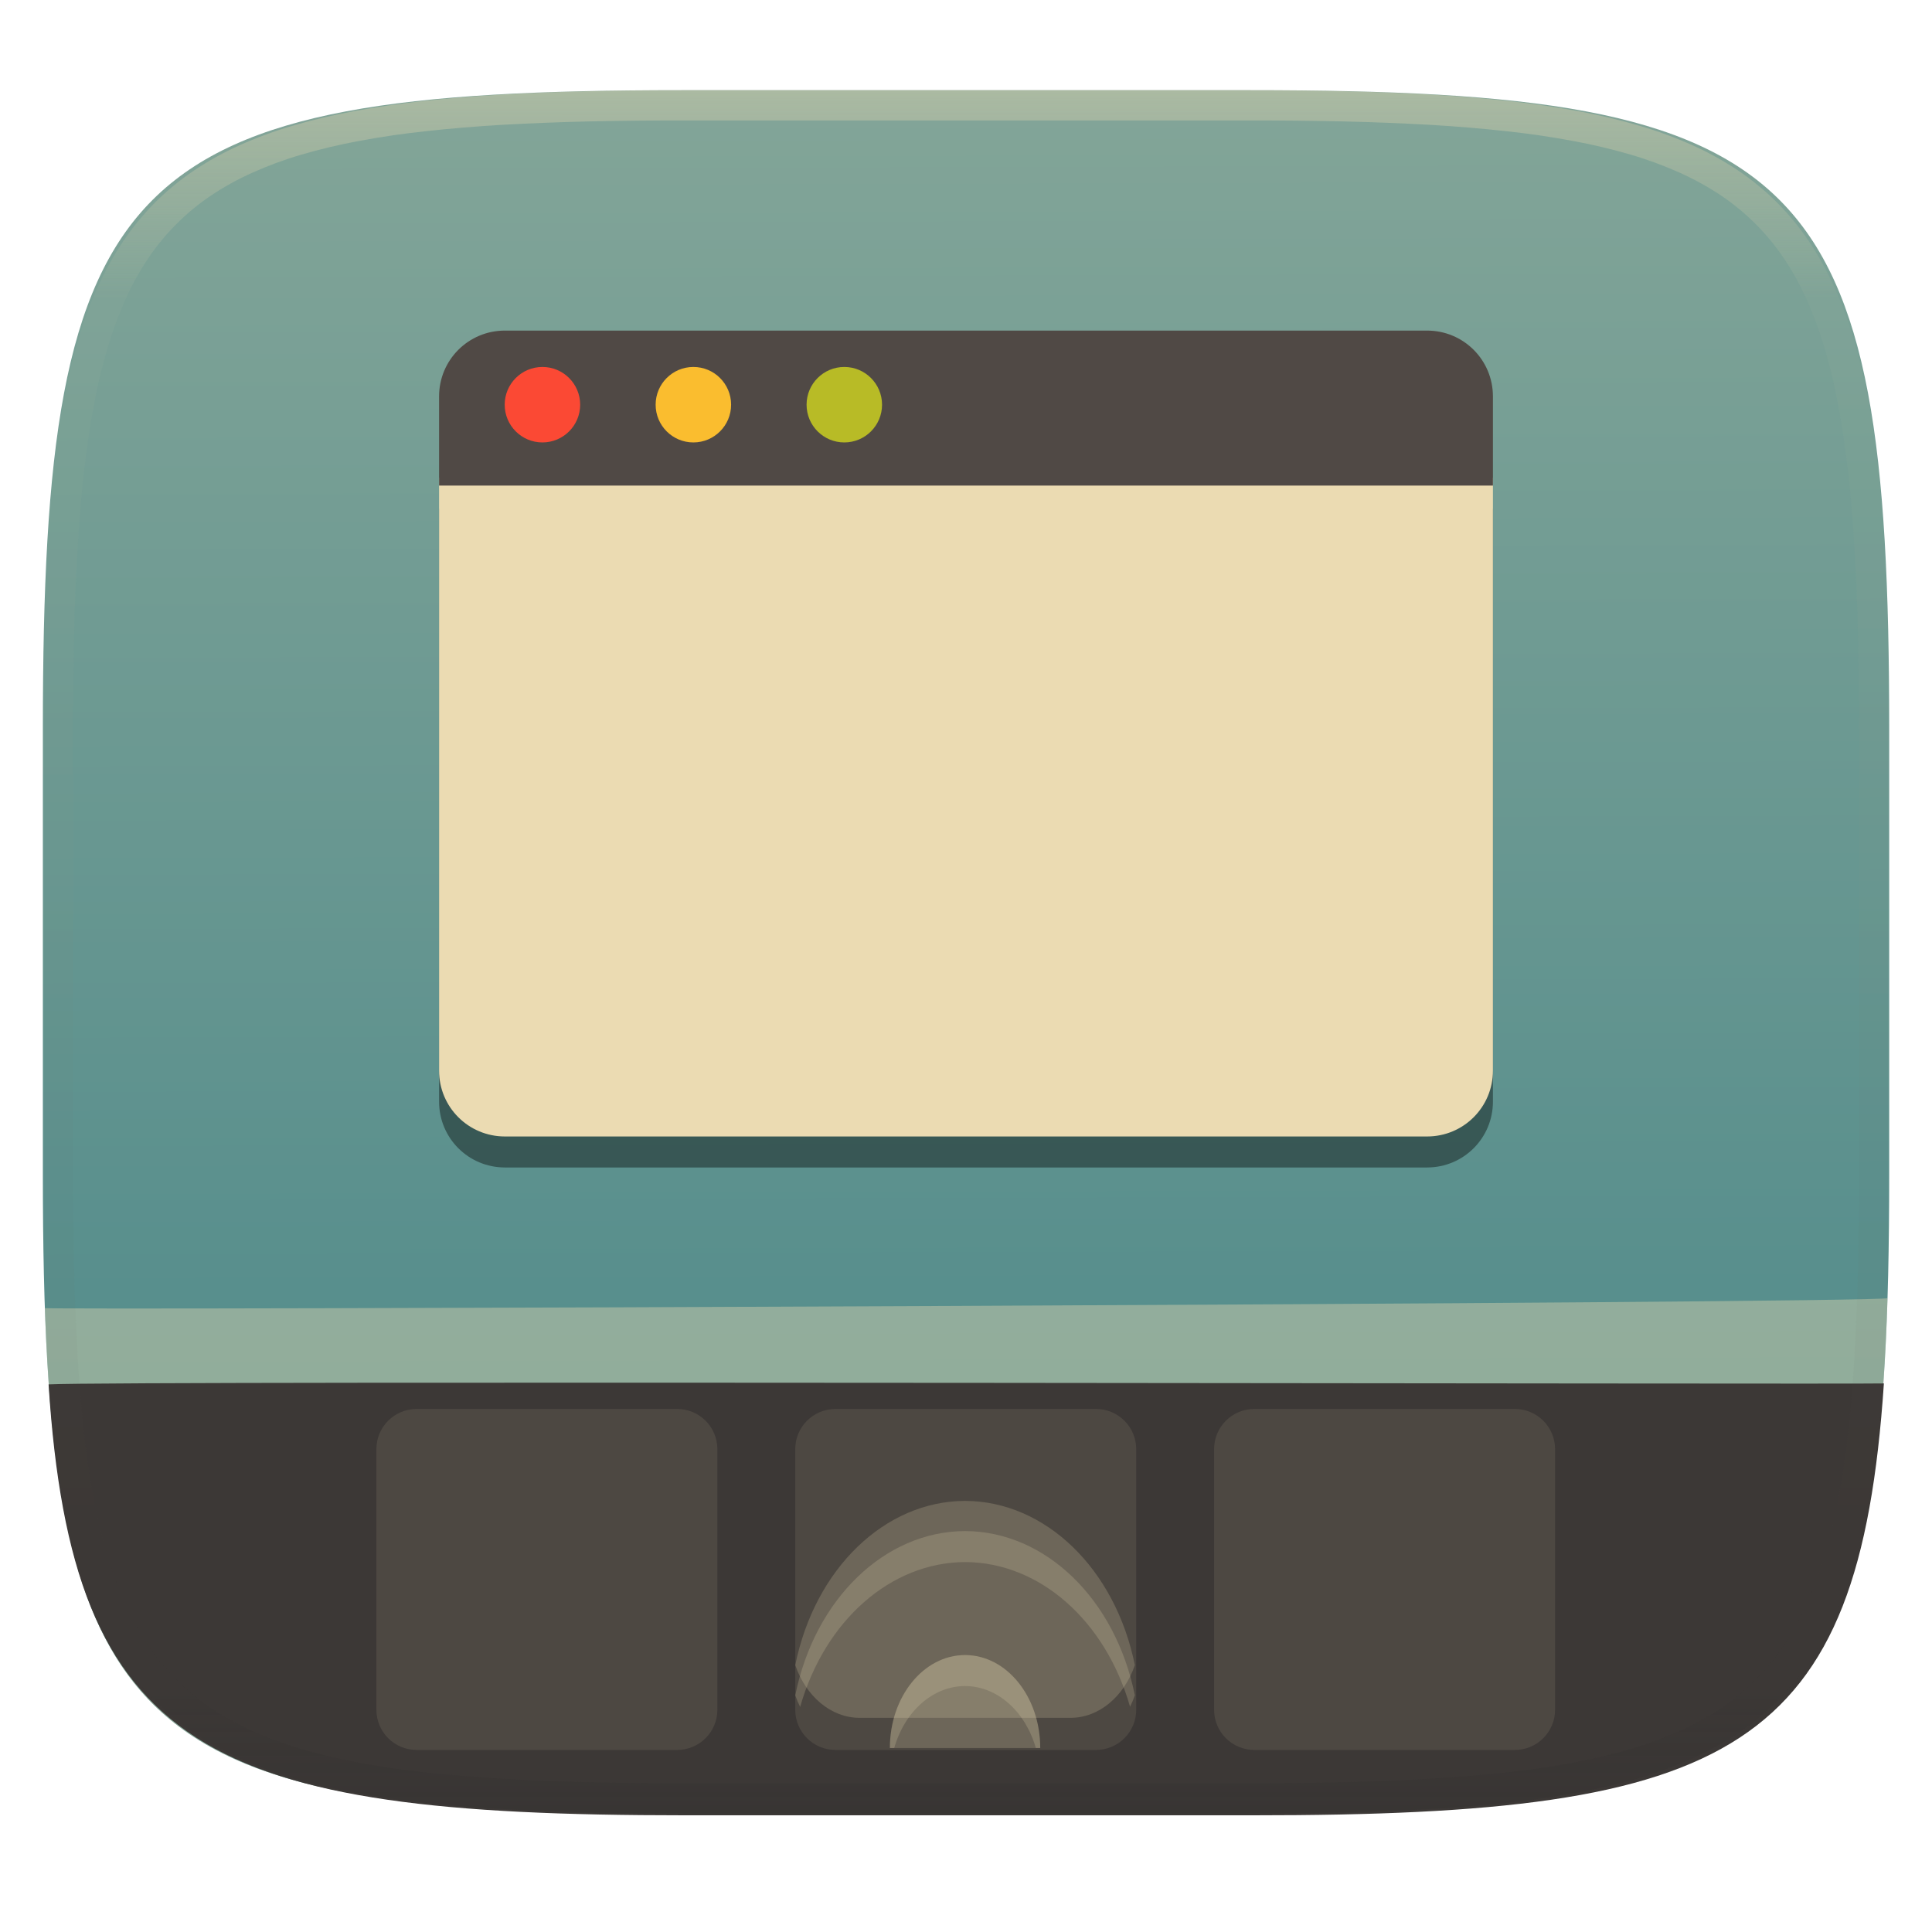<svg xmlns="http://www.w3.org/2000/svg" style="isolation:isolate" width="256" height="256" viewBox="0 0 256 256">
 <g filter="url(#JAxRN8DFTy1TWxnoJOZeXnhTzvGRzusZ)">
  <linearGradient id="_lgradient_3" x1=".187" x2=".19" y1=".005" y2=".999" gradientTransform="matrix(244.648,0,0,228.338,5.68,11.95)" gradientUnits="userSpaceOnUse">
   <stop offset="0%" style="stop-color:#83a598"/>
   <stop offset="100%" style="stop-color:#458588"/>
  </linearGradient>
  <path fill="url(#_lgradient_3)" d="M 165.689 11.95 C 239.745 11.95 250.328 22.507 250.328 96.494 L 250.328 155.745 C 250.328 229.731 239.745 240.288 165.689 240.288 L 90.319 240.288 C 16.264 240.288 5.68 229.731 5.68 155.745 L 5.68 96.494 C 5.68 22.507 16.264 11.95 90.319 11.95 L 165.689 11.95 Z"/>
 </g>
 <g opacity=".4">
  <path fill="#ebdbb2" d="M 250.107 172.014 C 248.277 231.323 233.934 240.288 165.689 240.288 L 90.319 240.288 C 22.58 240.288 7.947 231.455 5.944 173.324 C 3.974 173.632 248.49 172.703 250.107 172.014 Z"/>
 </g>
 <path fill="#3c3836" d="M 249.625 183.312 C 246.339 232.168 229.793 240.557 166.064 240.538 L 90.694 240.538 C 27.499 240.538 9.562 232.188 6.438 183.438 C 15.532 182.932 246.169 183.449 249.625 183.312 Z"/>
 <g opacity=".4">
  <linearGradient id="_lgradient_4" x1=".517" x2=".517" y1="0" y2="1" gradientTransform="matrix(244.65,0,0,228.34,5.68,11.95)" gradientUnits="userSpaceOnUse">
   <stop offset="0%" style="stop-color:#ebdbb2"/>
   <stop offset="12.5%" stop-opacity=".098" style="stop-color:#ebdbb2"/>
   <stop offset="92.5%" stop-opacity=".098" style="stop-color:#282828"/>
   <stop offset="100%" stop-opacity=".498" style="stop-color:#282828"/>
  </linearGradient>
  <path fill="url(#_lgradient_4)" fill-rule="evenodd" d="M 165.068 11.951 C 169.396 11.941 173.724 11.991 178.052 12.089 C 181.927 12.167 185.803 12.315 189.678 12.541 C 193.131 12.737 196.583 13.022 200.026 13.395 C 203.085 13.73 206.144 14.181 209.174 14.741 C 211.889 15.243 214.574 15.881 217.22 16.657 C 219.62 17.355 221.971 18.219 224.243 19.241 C 226.358 20.184 228.384 21.304 230.302 22.591 C 232.142 23.829 233.863 25.244 235.437 26.806 C 237.001 28.378 238.417 30.088 239.656 31.925 C 240.945 33.841 242.066 35.865 243.02 37.967 C 244.043 40.247 244.909 42.585 245.617 44.972 C 246.394 47.615 247.034 50.297 247.535 53.009 C 248.096 56.035 248.548 59.081 248.883 62.136 C 249.257 65.575 249.542 69.014 249.739 72.462 C 249.965 76.323 250.112 80.194 250.201 84.055 C 250.289 88.378 250.339 92.701 250.329 97.014 L 250.329 155.226 C 250.339 159.549 250.289 163.862 250.201 168.185 C 250.112 172.056 249.965 175.917 249.739 179.778 C 249.542 183.226 249.257 186.675 248.883 190.104 C 248.548 193.159 248.096 196.215 247.535 199.241 C 247.034 201.943 246.394 204.625 245.617 207.268 C 244.909 209.655 244.043 212.003 243.02 214.273 C 242.066 216.385 240.945 218.399 239.656 220.315 C 238.417 222.152 237.001 223.872 235.437 225.434 C 233.863 226.996 232.142 228.411 230.302 229.649 C 228.384 230.936 226.358 232.056 224.243 232.999 C 221.971 234.021 219.62 234.885 217.22 235.593 C 214.574 236.369 211.889 237.007 209.174 237.499 C 206.144 238.068 203.085 238.51 200.026 238.845 C 196.583 239.218 193.131 239.503 189.678 239.699 C 185.803 239.925 181.927 240.073 178.052 240.161 C 173.724 240.249 169.396 240.299 165.068 240.289 L 90.942 240.289 C 86.614 240.299 82.286 240.249 77.958 240.161 C 74.083 240.073 70.207 239.925 66.332 239.699 C 62.879 239.503 59.427 239.218 55.984 238.845 C 52.925 238.51 49.866 238.068 46.836 237.499 C 44.121 237.007 41.436 236.369 38.79 235.593 C 36.39 234.885 34.039 234.021 31.767 232.999 C 29.652 232.056 27.626 230.936 25.708 229.649 C 23.868 228.411 22.147 226.996 20.573 225.434 C 19.009 223.872 17.593 222.152 16.354 220.315 C 15.065 218.399 13.944 216.385 12.99 214.273 C 11.967 212.003 11.101 209.655 10.393 207.268 C 9.616 204.625 8.976 201.943 8.475 199.241 C 7.914 196.215 7.462 193.159 7.127 190.104 C 6.753 186.675 6.468 183.226 6.271 179.778 C 6.045 175.917 5.898 172.056 5.809 168.185 C 5.721 163.862 5.671 159.549 5.681 155.226 L 5.681 97.014 C 5.671 92.701 5.721 88.378 5.809 84.055 C 5.898 80.194 6.045 76.323 6.271 72.462 C 6.468 69.014 6.753 65.575 7.127 62.136 C 7.462 59.081 7.914 56.035 8.475 53.009 C 8.976 50.297 9.616 47.615 10.393 44.972 C 11.101 42.585 11.967 40.247 12.99 37.967 C 13.944 35.865 15.065 33.841 16.354 31.925 C 17.593 30.088 19.009 28.378 20.573 26.806 C 22.147 25.244 23.868 23.829 25.708 22.591 C 27.626 21.304 29.652 20.184 31.767 19.241 C 34.039 18.219 36.39 17.355 38.79 16.657 C 41.436 15.881 44.121 15.243 46.836 14.741 C 49.866 14.181 52.925 13.73 55.984 13.395 C 59.427 13.022 62.879 12.737 66.332 12.541 C 70.207 12.315 74.083 12.167 77.958 12.089 C 82.286 11.991 86.614 11.941 90.942 11.951 L 165.068 11.951 Z M 165.078 15.96 C 169.376 15.95 173.675 15.999 177.973 16.087 C 181.8 16.176 185.626 16.323 189.452 16.539 C 192.836 16.736 196.219 17.011 199.583 17.384 C 202.554 17.699 205.515 18.131 208.446 18.681 C 211.023 19.153 213.58 19.762 216.099 20.499 C 218.322 21.147 220.495 21.953 222.6 22.896 C 224.509 23.751 226.338 24.763 228.069 25.922 C 229.692 27.013 231.207 28.26 232.594 29.646 C 233.981 31.031 235.23 32.544 236.332 34.165 C 237.492 35.894 238.506 37.712 239.361 39.608 C 240.306 41.72 241.112 43.892 241.761 46.102 C 242.509 48.617 243.109 51.162 243.591 53.736 C 244.132 56.664 244.565 59.611 244.889 62.578 C 245.263 65.938 245.539 69.308 245.735 72.688 C 245.952 76.51 246.109 80.322 246.188 84.144 C 246.276 88.437 246.325 92.721 246.325 97.014 C 246.325 97.014 246.325 97.014 246.325 97.014 L 246.325 155.226 C 246.325 155.226 246.325 155.226 246.325 155.226 C 246.325 159.519 246.276 163.803 246.188 168.096 C 246.109 171.918 245.952 175.74 245.735 179.552 C 245.539 182.932 245.263 186.302 244.889 189.672 C 244.565 192.629 244.132 195.576 243.591 198.504 C 243.109 201.078 242.509 203.623 241.761 206.138 C 241.112 208.358 240.306 210.52 239.361 212.632 C 238.506 214.528 237.492 216.356 236.332 218.075 C 235.23 219.706 233.981 221.219 232.594 222.604 C 231.207 223.98 229.692 225.227 228.069 226.318 C 226.338 227.477 224.509 228.489 222.6 229.344 C 220.495 230.297 218.322 231.093 216.099 231.741 C 213.58 232.478 211.023 233.087 208.446 233.559 C 205.515 234.109 202.554 234.541 199.583 234.865 C 196.219 235.229 192.836 235.514 189.452 235.701 C 185.626 235.917 181.8 236.074 177.973 236.153 C 173.675 236.251 169.376 236.29 165.078 236.29 C 165.078 236.29 165.078 236.29 165.068 236.29 L 90.942 236.29 C 90.932 236.29 90.932 236.29 90.932 236.29 C 86.634 236.29 82.335 236.251 78.037 236.153 C 74.21 236.074 70.384 235.917 66.558 235.701 C 63.174 235.514 59.791 235.229 56.427 234.865 C 53.456 234.541 50.495 234.109 47.564 233.559 C 44.987 233.087 42.43 232.478 39.911 231.741 C 37.688 231.093 35.515 230.297 33.41 229.344 C 31.501 228.489 29.672 227.477 27.941 226.318 C 26.318 225.227 24.803 223.98 23.416 222.604 C 22.029 221.219 20.78 219.706 19.678 218.075 C 18.518 216.356 17.504 214.528 16.649 212.632 C 15.704 210.52 14.898 208.358 14.249 206.138 C 13.501 203.623 12.901 201.078 12.419 198.504 C 11.878 195.576 11.445 192.629 11.121 189.672 C 10.747 186.302 10.472 182.932 10.275 179.552 C 10.058 175.74 9.901 171.918 9.822 168.096 C 9.734 163.803 9.685 159.519 9.685 155.226 C 9.685 155.226 9.685 155.226 9.685 155.226 L 9.685 97.014 C 9.685 97.014 9.685 97.014 9.685 97.014 C 9.685 92.721 9.734 88.437 9.822 84.144 C 9.901 80.322 10.058 76.51 10.275 72.688 C 10.472 69.308 10.747 65.938 11.121 62.578 C 11.445 59.611 11.878 56.664 12.419 53.736 C 12.901 51.162 13.501 48.617 14.249 46.102 C 14.898 43.892 15.704 41.72 16.649 39.608 C 17.504 37.712 18.518 35.894 19.678 34.165 C 20.78 32.544 22.029 31.031 23.416 29.646 C 24.803 28.26 26.318 27.013 27.941 25.922 C 29.672 24.763 31.501 23.751 33.41 22.896 C 35.515 21.953 37.688 21.147 39.911 20.499 C 42.43 19.762 44.987 19.153 47.564 18.681 C 50.495 18.131 53.456 17.699 56.427 17.384 C 59.791 17.011 63.174 16.736 66.558 16.539 C 70.384 16.323 74.21 16.176 78.037 16.087 C 82.335 15.999 86.634 15.95 90.932 15.96 C 90.932 15.96 90.932 15.96 90.942 15.96 L 165.068 15.96 C 165.078 15.96 165.078 15.96 165.078 15.96 Z"/>
 </g>
 <g>
  <g opacity=".4" filter="url(#acOx5ucNKWXovSVkUS8a0U2hyJyRZhru)">
   <path d="M 58.179 67.42 L 58.179 145.969 C 58.179 150.804 62.071 154.696 66.906 154.696 L 189.094 154.696 C 193.929 154.696 197.821 150.804 197.821 145.969 L 197.821 67.42 L 58.179 67.42 Z"/>
  </g>
  <path fill="#ebdbb2" d="M 58.179 63.312 L 58.179 141.862 C 58.179 146.697 62.071 150.589 66.906 150.589 L 189.094 150.589 C 193.929 150.589 197.821 146.697 197.821 141.862 L 197.821 63.312 L 58.179 63.312 Z"/>
  <path fill="#504945" d="M 66.906 43.804 L 189.094 43.804 C 193.929 43.804 197.821 47.696 197.821 52.531 L 197.821 64.339 L 58.179 64.339 L 58.179 52.531 C 58.179 47.696 62.071 43.804 66.906 43.804 Z"/>
  <g opacity=".1">
   <path d="M 166.193 186.696 L 200.735 186.696 C 203.67 186.696 206.054 189.08 206.054 192.015 L 206.054 226.557 C 206.054 229.492 203.67 231.875 200.735 231.875 L 166.193 231.875 C 163.258 231.875 160.875 229.492 160.875 226.557 L 160.875 192.015 C 160.875 189.08 163.258 186.696 166.193 186.696 Z" style="fill:#ebdbb2"/>
  </g>
  <g opacity=".1">
   <path d="M 55.193 186.696 L 89.735 186.696 C 92.67 186.696 95.054 189.08 95.054 192.015 L 95.054 226.557 C 95.054 229.492 92.67 231.875 89.735 231.875 L 55.193 231.875 C 52.258 231.875 49.875 229.492 49.875 226.557 L 49.875 192.015 C 49.875 189.08 52.258 186.696 55.193 186.696 Z" style="fill:#ebdbb2"/>
  </g>
  <g>
   <g opacity=".1">
    <path d="M 110.693 186.696 L 145.235 186.696 C 148.17 186.696 150.554 189.08 150.554 192.015 L 150.554 226.557 C 150.554 229.492 148.17 231.875 145.235 231.875 L 110.693 231.875 C 107.758 231.875 105.375 229.492 105.375 226.557 L 105.375 192.015 C 105.375 189.08 107.758 186.696 110.693 186.696 Z" style="fill:#ebdbb2"/>
   </g>
   <g opacity=".2">
    <path fill="#ebdbb2" d="M 127.875 198.875 C 117.231 198.902 107.961 207.869 105.375 220.64 C 106.79 224.75 110.077 227.625 113.928 227.625 L 141.822 227.625 C 145.673 227.625 148.96 224.75 150.375 220.64 C 147.789 207.869 138.519 198.902 127.875 198.875 Z"/>
   </g>
   <g opacity=".2">
    <path fill="#ebdbb2" d="M 127.875 219.304 C 122.373 219.304 117.913 224.82 117.913 231.625 L 137.837 231.625 C 137.837 224.82 133.377 219.304 127.875 219.304 Z"/>
   </g>
   <g opacity=".2">
    <path fill="#ebdbb2" d="M 127.875 202.875 C 117.231 202.903 107.963 211.868 105.376 224.638 C 105.561 225.173 105.78 225.688 106.025 226.178 C 109.292 214.707 118.042 207.021 127.875 206.982 C 137.708 207.01 146.462 214.687 149.738 226.154 C 149.978 225.672 150.193 225.164 150.374 224.638 C 147.787 211.868 138.519 202.903 127.875 202.875 Z"/>
   </g>
   <g opacity=".2">
    <path fill="#ebdbb2" d="M 127.875 219.304 C 122.373 219.304 117.913 224.82 117.913 231.625 L 118.49 231.625 C 119.897 226.705 123.656 223.415 127.875 223.411 C 132.092 223.418 135.848 226.708 137.253 231.625 L 137.837 231.625 C 137.837 224.82 133.377 219.304 127.875 219.304 Z"/>
   </g>
  </g>
 </g>
 <circle fill="#fb4934" cx="71.875" cy="53.625" r="5" vector-effect="non-scaling-stroke"/>
 <circle fill="#fabd2f" cx="91.875" cy="53.625" r="5" vector-effect="non-scaling-stroke"/>
 <circle fill="#b8bb26" cx="111.875" cy="53.625" r="5" vector-effect="non-scaling-stroke"/>
</svg>
